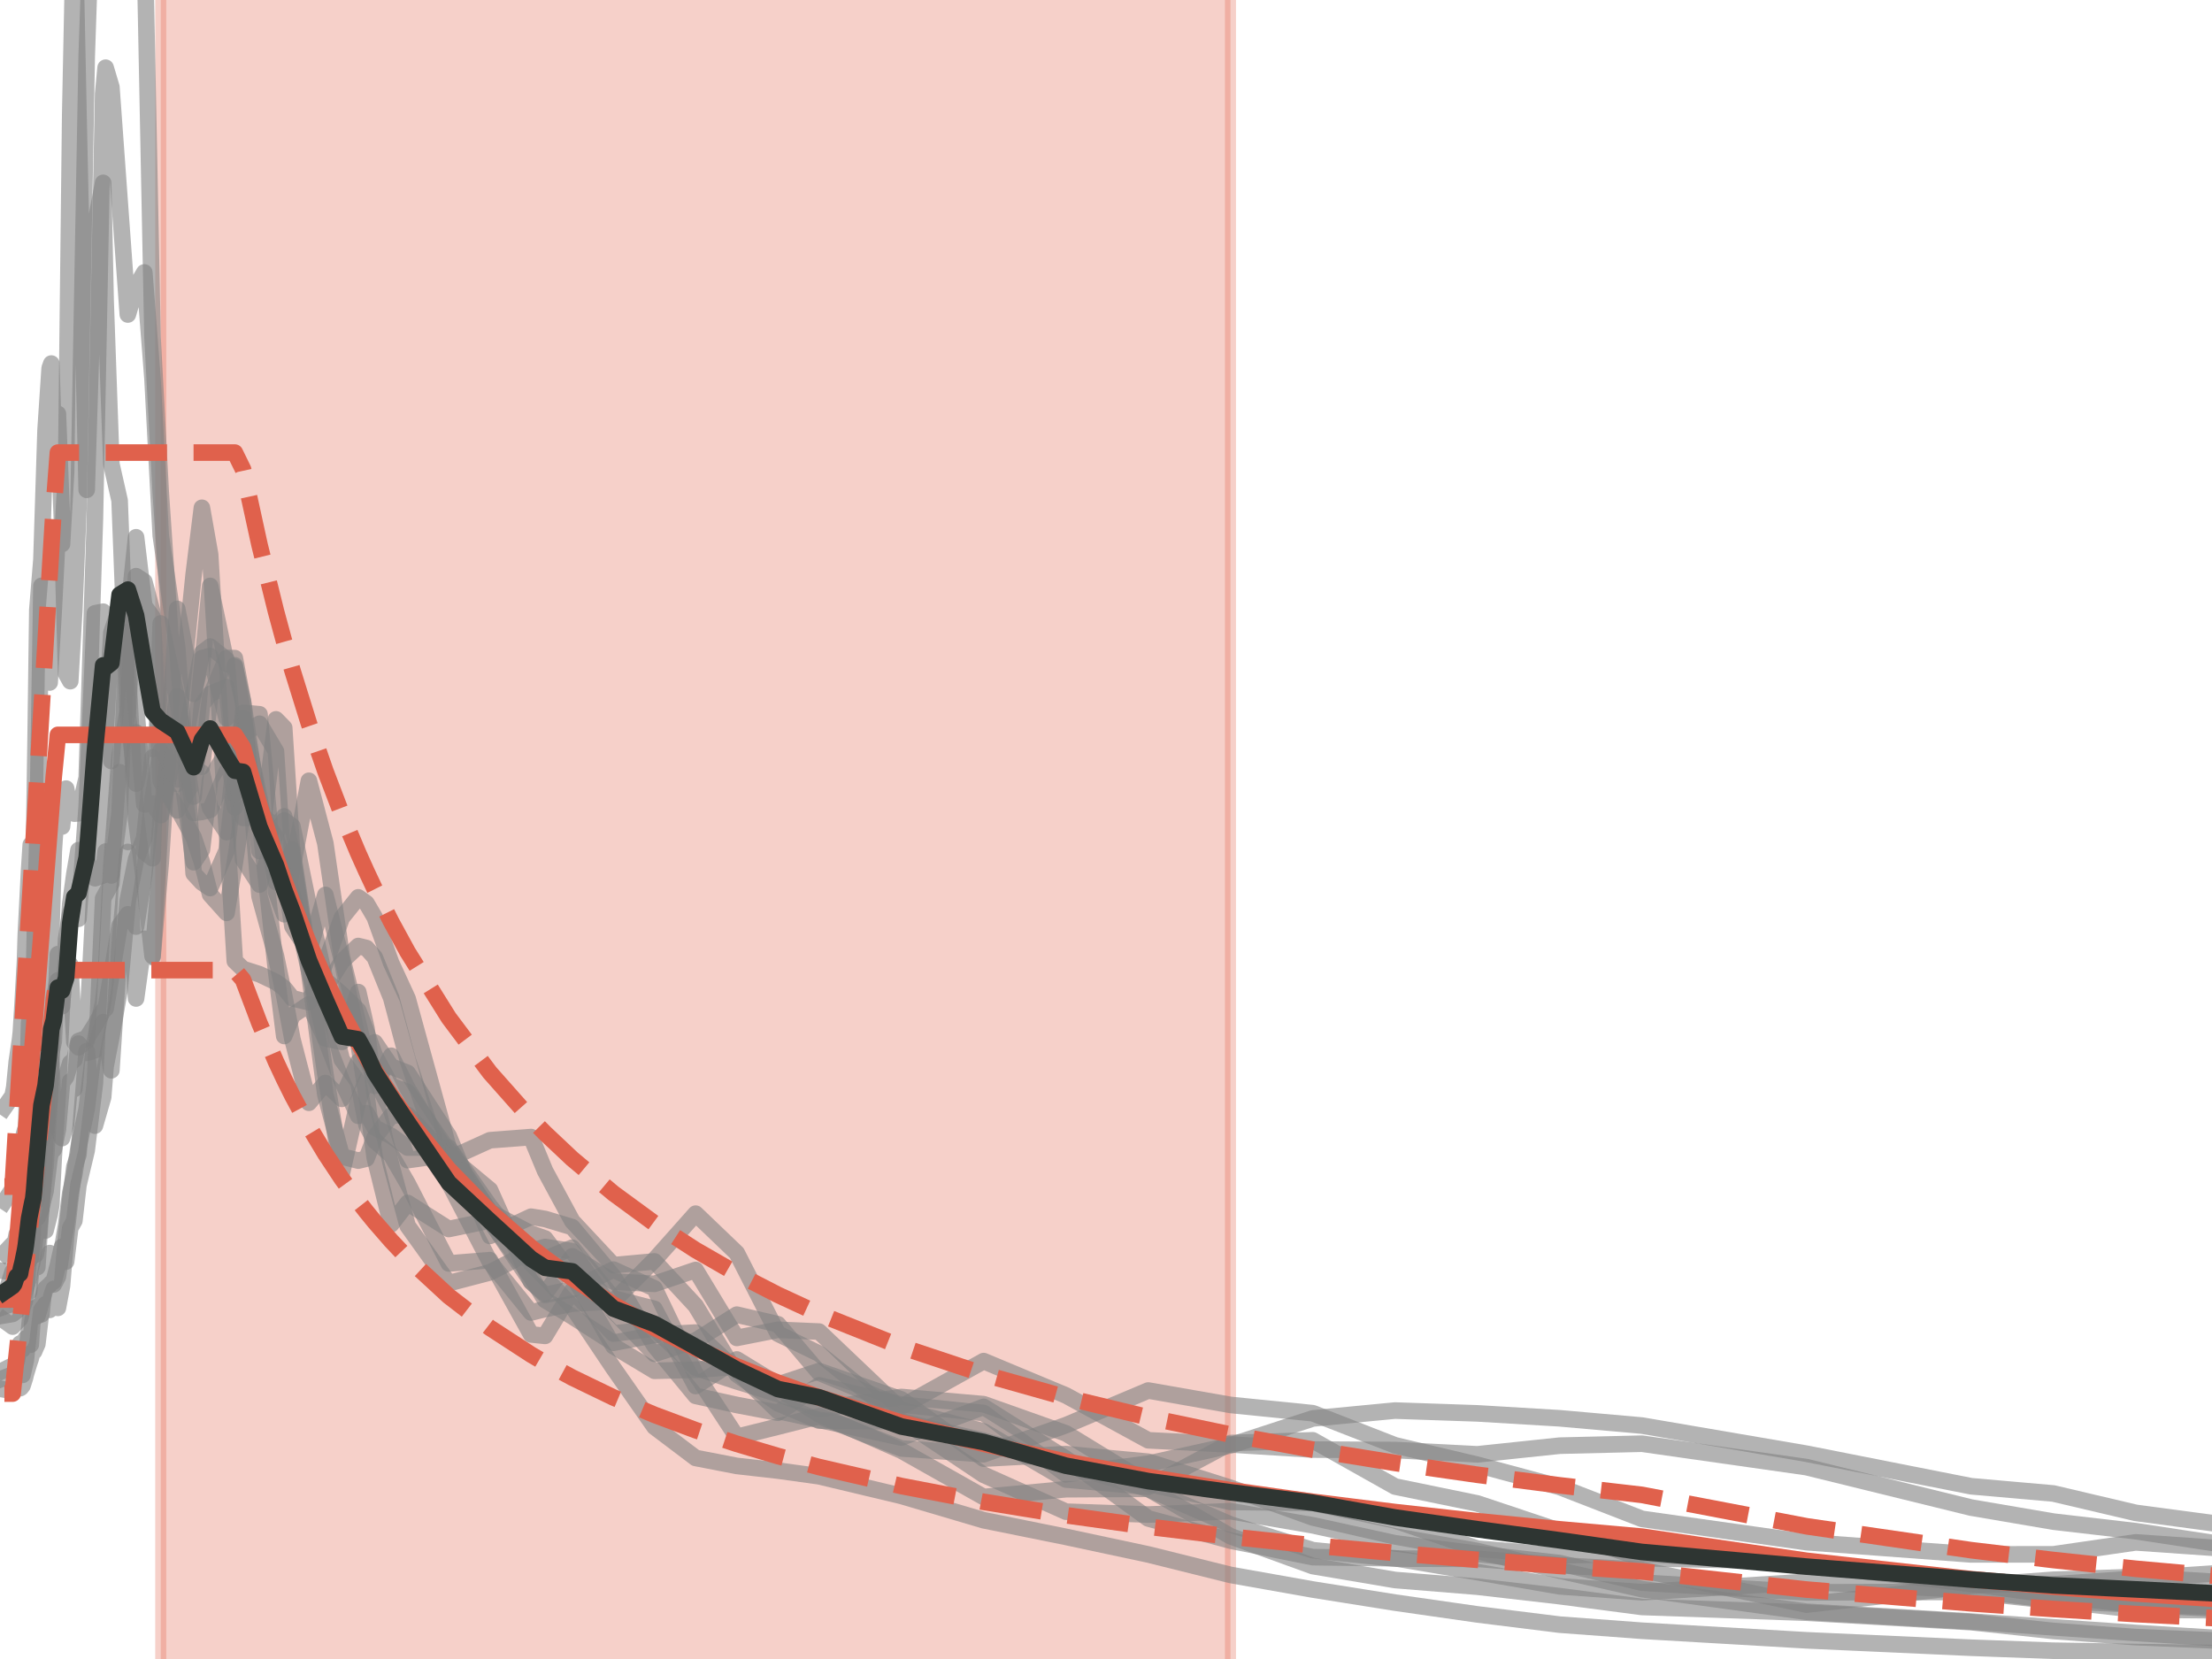 <?xml version="1.0" encoding="UTF-8" standalone="no"?>
<svg
   width="200pt"
   height="150pt"
   viewBox="0 0 200 150"
   version="1.1"
   id="svg472"
   sodipodi:docname="uhs.svg"
   inkscape:version="1.2.2 (732a01da63, 2022-12-09)"
   xmlns:inkscape="http://www.inkscape.org/namespaces/inkscape"
   xmlns:sodipodi="http://sodipodi.sourceforge.net/DTD/sodipodi-0.dtd"
   xmlns="http://www.w3.org/2000/svg"
   xmlns:svg="http://www.w3.org/2000/svg"
   xmlns:rdf="http://www.w3.org/1999/02/22-rdf-syntax-ns#"
   xmlns:cc="http://creativecommons.org/ns#"
   xmlns:dc="http://purl.org/dc/elements/1.1/">
  <sodipodi:namedview
     id="namedview474"
     pagecolor="#ffffff"
     bordercolor="#000000"
     borderopacity="0.25"
     inkscape:showpageshadow="2"
     inkscape:pageopacity="0.0"
     inkscape:pagecheckerboard="0"
     inkscape:deskcolor="#d1d1d1"
     inkscape:document-units="pt"
     showgrid="false"
     inkscape:zoom="2.2410405"
     inkscape:cx="143.68326"
     inkscape:cy="94.822027"
     inkscape:window-width="1920"
     inkscape:window-height="1111"
     inkscape:window-x="-9"
     inkscape:window-y="1341"
     inkscape:window-maximized="1"
     inkscape:current-layer="axes_1" />
  <defs
     id="defs6">
    <style
       type="text/css"
       id="style4">*{stroke-linejoin: round; stroke-linecap: butt}</style>
  </defs>
  <g
     id="figure_1">
    <g
       id="patch_1"
       transform="translate(-1.004)">
      <path
         d="M 0,223.392 H 280.752 V 0 H 0 Z"
         style="fill:none"
         id="path8" />
    </g>
    <g
       id="axes_1">
      <g
         id="patch_2"
         transform="translate(-43.507,-34.805)">
        <path
           d="M 43.161,186.332 H 266.361 V 20.159 H 43.161 Z"
           style="fill:none"
           id="path11" />
      </g>
      <g
         id="patch_3"
         transform="translate(-43.507,-34.805)">
        <path
           d="M 58.041,186.332 H 154.761 V 20.159 H 58.041 Z"
           clip-path="url(#p9d9038df17)"
           style="opacity:0.3;fill:#e0614c;stroke:#e0614c;stroke-linejoin:miter"
           id="path14" />
      </g>
      <g
         id="line2d_15"
         transform="translate(-43.507,-34.805)">
        <path
           d="m 43.905,134.942 0.744,-1.069 0.149,-0.797 0.223,-2.282 0.298,-2.007 0.074,-0.687 0.149,-2.442 0.223,-3.94 0.074,-2.384 0.298,-5.844 0.149,-2.31 0.149,1.961 0.074,0.113 0.074,-1.929 0.149,-10.16 0.149,-11.214 0.372,-4.559 0.372,-11.694 0.372,-5.599 0.149,-0.423 0.223,7.299 0.372,-2.749 0.372,9.791 0.372,13.705 0.372,0.672 0.372,-6.521 0.372,-9.144 0.744,-40.805 0.744,-22.081 0.744,-5.678 0.223,2.1 0.521,-11.958 L 53.677,-1 m 2.253,0 0.623,28.886 0.744,37.401 0.744,14.033 1.488,22.031 1.488,-14.621 0.744,-6.013 0.744,4.214 1.488,24.662 0.744,12.108 0.744,0.715 1.488,0.476 1.488,0.713 0.744,0.534 0.744,0.931 1.488,0.353 1.488,-3.52 1.488,-4.111 1.488,-1.854 0.744,0.538 0.744,1.27 1.488,4.128 1.488,3.224 3.72,13.539 3.72,5.757 3.72,4.647 1.265,1.296 2.455,2.608 3.72,5.549 3.72,5.321 3.72,2.812 3.72,0.721 3.72,0.421 3.72,0.515 7.44,1.775 7.44,2.199 7.44,1.505 7.44,1.588 7.44,1.851 7.44,1.321 7.44,1.184 7.44,1.066 7.44,0.925 7.44,0.552 14.88,0.865 14.88,0.67 7.44,0.272 7.44,0.117 14.88,0.204 14.88,0.224 14.88,0.306 0.511,0.01"
           clip-path="url(#p9d9038df17)"
           style="fill:none;stroke:#808080;stroke-width:1.5;stroke-linecap:square;stroke-opacity:0.6"
           id="path381" />
      </g>
      <g
         id="line2d_16"
         transform="translate(-43.507,-34.805)">
        <path
           d="m 43.905,153.731 0.744,-0.126 0.149,-0.12 0.223,-0.16 0.298,-0.567 0.074,-0.318 0.149,-0.44 0.223,-0.518 0.074,-6.7e-4 0.298,0.125 0.149,-1.647 0.149,-0.479 0.074,-0.07 0.074,-0.421 0.149,-0.148 0.149,0.534 0.372,-5.9 0.372,-3.279 0.372,-6.062 0.149,-3.244 0.223,-5.881 0.372,-1.554 0.372,0.936 0.372,0.854 0.372,-3.22 0.372,6.994 0.372,0.474 0.744,-0.595 0.744,-14.342 0.744,-9.643 0.223,-3.923 0.521,-8.973 0.744,-2.188 0.744,5.552 0.744,13.49 0.744,5.677 0.744,6.692 0.744,-12.53 1.488,-10.942 1.488,10.541 0.744,-0.094 0.744,-0.185 1.488,-3.466 0.744,3.239 0.744,-8.552 1.488,0.135 1.488,16.049 0.744,2.031 0.744,-4.206 1.488,-7.86 1.488,5.654 1.488,10.237 1.488,6.031 0.744,3.177 0.744,1.804 1.488,2.899 1.488,4.5 3.72,-0.521 3.72,6.021 3.72,5.033 1.265,2.111 2.455,1.483 3.72,2.387 3.72,-0.716 3.72,-0.212 3.72,3.459 3.72,3.63 3.72,0.804 7.44,1.603 7.44,-2.777 7.44,4.686 7.44,5.404 7.44,2.004 7.44,1.495 7.44,0.099 7.44,1.256 7.44,1.283 7.44,0.536 14.88,-0.944 14.88,0.736 7.44,0.935 7.44,0.839 14.88,0.124 14.88,-1.139 14.88,-0.498 0.511,-0.019"
           clip-path="url(#p9d9038df17)"
           style="fill:none;stroke:#808080;stroke-width:1.5;stroke-linecap:square;stroke-opacity:0.6"
           id="path384" />
      </g>
      <g
         id="line2d_17"
         transform="translate(-43.507,-34.805)">
        <path
           d="m 43.905,158.654 0.744,-0.374 0.149,0.134 0.223,-0.577 0.298,-1.547 0.074,-0.043 0.149,0.561 0.223,-0.837 0.074,-0.165 0.298,0.391 0.149,0.186 0.149,-2.079 0.074,-0.357 0.074,-0.003 0.149,-0.952 0.149,0.083 0.372,0.568 0.372,-3.747 0.372,-1.793 0.149,0.143 0.223,2.691 0.372,-0.705 0.372,-2.446 0.372,-2.22 0.372,-2.887 0.372,-1.684 0.372,-2.408 0.744,-3.554 0.744,-6.141 0.744,-3.488 0.223,-2.041 0.521,-10.343 0.744,-9.897 0.744,-4.07 0.744,-12.154 0.744,0.483 0.744,2.801 0.744,15.209 1.488,2.687 1.488,-2.697 0.744,-0.709 0.744,3.184 1.488,2.19 0.744,-6.877 0.744,-3.437 1.488,7.284 1.488,7.533 0.744,-0.754 0.744,-2.158 1.488,9.881 1.488,10.367 1.488,9.031 1.488,-6.592 0.744,-1.9 0.744,0.553 1.488,-2.716 1.488,2.974 3.72,6.059 3.72,3.094 3.72,8.311 1.265,1.055 2.455,-3.362 3.72,2.285 3.72,0.208 3.72,-1.257 3.72,6.144 3.72,-0.735 3.72,0.162 7.44,7.077 7.44,1.958 7.44,4.343 7.44,0.661 7.44,-3.962 7.44,-0.246 7.44,4.18 7.44,1.53 7.44,2.485 7.44,2.461 14.88,0.316 14.88,2.032 7.44,0.019 7.44,-0.511 14.88,-0.989 14.88,-0.369 14.88,-0.151 0.511,-0.043"
           clip-path="url(#p9d9038df17)"
           style="fill:none;stroke:#808080;stroke-width:1.5;stroke-linecap:square;stroke-opacity:0.6"
           id="path387" />
      </g>
      <g
         id="line2d_18"
         transform="translate(-43.507,-34.805)">
        <path
           d="m 43.905,149.724 0.744,0.078 0.149,-0.107 0.223,-0.154 0.298,-0.067 0.074,-0.069 0.149,-0.264 0.223,-0.35 0.074,-0.041 0.298,0.026 0.149,-0.274 0.149,-0.663 0.074,-0.174 0.074,0.063 0.149,0.518 0.149,-0.855 0.372,-3.423 0.372,-1.473 0.372,-3.044 0.149,-0.572 0.223,-0.141 0.372,-1.827 0.372,-4.237 0.372,-0.51 0.372,-1.246 0.372,-0.298 0.372,-1.683 0.744,-0.27 0.744,-1.178 0.744,-1.294 0.223,-0.192 0.521,-3.032 0.744,-4.475 0.744,-1.02 0.744,1.107 0.744,-4.748 0.744,-6.734 0.744,-4.41 1.488,2.997 1.488,-8.234 0.744,-3.616 0.744,-0.571 1.488,1.191 0.744,8.932 0.744,9.116 1.488,2.282 1.488,-4.64 0.744,-1.166 0.744,0.535 1.488,7.212 1.488,6.714 1.488,1.253 1.488,1.473 0.744,1.963 0.744,2.089 1.488,2.774 1.488,0.542 3.72,5.357 3.72,5.478 3.72,1.973 1.265,0.438 2.455,3.26 3.72,6.473 3.72,2.231 3.72,-0.09 3.72,-0.288 3.72,1.989 3.72,2.332 7.44,3.272 7.44,4.195 7.44,-0.702 7.44,-0.04 7.44,4.293 7.44,2.696 7.44,1.258 7.44,0.606 7.44,0.856 7.44,0.974 14.88,0.52 14.88,0.853 7.44,0.799 7.44,0.555 14.88,0.63 14.88,0.309 14.88,0.233 0.511,0.011"
           clip-path="url(#p9d9038df17)"
           style="fill:none;stroke:#808080;stroke-width:1.5;stroke-linecap:square;stroke-opacity:0.6"
           id="path390" />
      </g>
      <g
         id="line2d_19"
         transform="translate(-43.507,-34.805)">
        <path
           d="m 43.905,148.098 0.744,-0.797 0.149,0.198 0.223,-1.118 0.298,0.053 0.074,-0.31 0.149,-0.098 0.223,-2.777 0.074,-0.974 0.298,-1.67 0.149,0.452 0.149,-0.343 0.074,-1.177 0.074,-1.388 0.149,-2.47 0.149,-0.673 0.372,2.845 0.372,-0.88 0.372,-11.77 0.149,-5.964 0.223,-7.461 0.372,-5.591 0.372,3.354 0.372,-3.432 0.372,1.837 0.372,0.426 0.372,-0.024 0.744,-3.227 0.744,-23.448 0.744,-38.377 0.223,-2.368 0.521,1.752 0.744,10.299 0.744,10.265 0.744,-2.527 0.744,-1.277 0.744,9.65 0.744,14.147 1.488,10.098 1.488,20.453 0.744,0.808 0.744,0.506 1.488,-3.38 0.744,-6.301 0.744,-4.236 1.488,-0.939 1.488,2.496 0.744,11.59 0.744,1.546 1.488,6.619 1.488,6.228 1.488,3.802 1.488,3.166 0.744,-0.245 0.744,1.317 1.488,0.746 1.488,1.055 3.72,5.4e-4 3.72,5.307 3.72,4.638 1.265,0.125 2.455,-1.017 3.72,4.583 3.72,0.945 3.72,6.982 3.72,-2.406 3.72,2.276 3.72,-1.23 7.44,2.569 7.44,5.354 7.44,-0.411 7.44,0.688 7.44,2.362 7.44,2.679 7.44,1.712 7.44,1.323 7.44,1.766 7.44,1.679 14.88,2.045 14.88,0.884 7.44,0.521 7.44,0.512 14.88,0.927 14.88,0.49 14.88,0.206 0.511,0.008"
           clip-path="url(#p9d9038df17)"
           style="fill:none;stroke:#808080;stroke-width:1.5;stroke-linecap:square;stroke-opacity:0.6"
           id="path393" />
      </g>
      <g
         id="line2d_20"
         transform="translate(-43.507,-34.805)">
        <path
           d="m 43.905,160.442 0.744,0.138 0.149,-0.005 0.223,-0.268 0.298,0.012 0.074,-0.044 0.149,-0.186 0.223,-0.704 0.074,-0.321 0.298,-0.981 0.149,-0.441 0.149,-0.587 0.074,-0.018 0.074,-0.027 0.149,-0.35 0.149,-0.332 0.372,-3.093 0.372,-0.499 0.372,0.505 0.149,-1.242 0.223,-0.657 0.372,1.714 0.372,-1.989 0.372,-4.528 0.372,-3.242 0.372,-3.002 0.372,-1.088 0.744,-9.354 0.744,6.726 0.744,-2.574 0.223,-2.793 0.521,-2.673 0.744,-4.238 0.744,-8.116 0.744,-3.69 0.744,-1.934 0.744,-7.267 0.744,2.049 1.488,2.512 1.488,2.663 0.744,2.235 0.744,2.932 1.488,1.658 0.744,-4.542 0.744,-4.882 1.488,0.291 1.488,2.293 0.744,2.375 0.744,2.708 1.488,5.626 1.488,2.903 1.488,-2.373 1.488,-1.404 0.744,0.184 0.744,0.838 1.488,3.667 1.488,5.6 3.72,11.11 3.72,7.163 3.72,4.578 1.265,-0.316 2.455,-0.485 3.72,-0.216 3.72,-3.746 3.72,-4.176 3.72,3.562 3.72,7.291 3.72,1.803 7.44,5.986 7.44,4.969 7.44,3.333 7.44,0.262 7.44,-0.307 7.44,1.279 7.44,1.628 7.44,0.95 7.44,0.837 7.44,1.769 14.88,0.877 14.88,-0.045 7.44,0.823 7.44,0.308 14.88,0.812 14.88,0.593 14.88,0.866 0.511,0.028"
           clip-path="url(#p9d9038df17)"
           style="fill:none;stroke:#808080;stroke-width:1.5;stroke-linecap:square;stroke-opacity:0.6"
           id="path396" />
      </g>
      <g
         id="line2d_21"
         transform="translate(-43.507,-34.805)">
        <path
           d="m 43.905,152.145 0.744,-2.362 0.149,0.327 0.223,-1.062 0.298,0.387 0.074,-1.658 0.149,-1.41 0.223,0.383 0.074,-0.964 0.298,-0.615 0.149,-0.923 0.149,-0.975 0.074,-0.367 0.074,-0.145 0.149,0.685 0.149,-1.956 0.372,-7.157 0.372,1.34 0.372,-5.227 0.149,0.513 0.223,4.999 0.372,0.67 0.372,1.08 0.372,-1.271 0.372,-3.861 0.372,0.688 0.372,-4.095 0.744,0.831 0.744,-0.236 0.744,-2.538 0.223,1.247 0.521,3.102 0.744,-11.308 0.744,-8.433 0.744,13.25 0.744,-5.397 0.744,1.659 0.744,-8.525 1.488,-22.965 1.488,7.68 0.744,-3.219 0.744,-0.207 1.488,5.63 0.744,-4.784 0.744,4.349 1.488,12.447 1.488,-11.906 0.744,0.759 0.744,11.624 1.488,9.471 1.488,2.889 1.488,6.027 1.488,2.027 0.744,3.875 0.744,1.419 1.488,1.308 1.488,2.566 3.72,7.23 3.72,-0.298 3.72,6.715 1.265,0.132 2.455,-4.089 3.72,3.882 3.72,-0.452 3.72,3.539 3.72,1.23 3.72,1.139 3.72,1.374 7.44,-1.099 7.44,0.651 7.44,2.639 7.44,4.553 7.44,1.643 7.44,0.092 7.44,1.584 7.44,2.553 7.44,0.599 7.44,-0.156 14.88,0.977 14.88,1.743 7.44,1.045 7.44,0.881 14.88,0.301 14.88,0.856 14.88,0.598 0.511,0.012"
           clip-path="url(#p9d9038df17)"
           style="fill:none;stroke:#808080;stroke-width:1.5;stroke-linecap:square;stroke-opacity:0.6"
           id="path399" />
      </g>
      <g
         id="line2d_22"
         transform="translate(-43.507,-34.805)">
        <path
           d="m 43.905,143.435 0.744,-1.12 0.149,-1.536 0.223,-0.766 0.298,1.032 0.074,-1.875 0.149,-1.309 0.223,-0.849 0.074,0.965 0.298,-10.654 0.149,-1.299 0.149,-2.268 0.074,0.202 0.074,-1.161 0.149,-7.054 0.149,-4.898 0.372,-23.067 0.372,7.872 0.372,0.864 0.149,-2.752 0.223,-3.856 0.372,-7.352 0.372,1.442 0.372,-6.558 0.372,-32.273 0.372,-18.317 0.372,18.316 0.744,33.931 0.744,-23.821 0.744,-3.933 0.223,10.675 0.521,14.755 0.744,3.288 0.744,19.42 0.744,6.173 0.744,-3.697 0.744,0.563 0.744,-0.307 1.488,3.068 1.488,-2.358 0.744,-7.7 0.744,-7.439 1.488,7.052 0.744,0.272 0.744,3.146 1.488,17.59 1.488,5.399 0.744,3.574 0.744,3.954 1.488,5.745 1.488,-1.788 1.488,1.432 1.488,-3.34 0.744,-0.714 0.744,-1.048 1.488,2.185 1.488,0.578 3.72,5.714 3.72,9.02 3.72,-1.739 1.265,0.205 2.455,0.737 3.72,4.461 3.72,6.268 3.72,4.528 3.72,0.824 3.72,0.704 3.72,-2.478 7.44,1.74 7.44,0.759 7.44,5.542 7.44,-0.957 7.44,-1.662 7.44,-2.429 7.44,-0.713 7.44,0.254 7.44,0.444 7.44,0.658 14.88,2.546 14.88,2.94 7.44,0.655 7.44,1.751 14.88,1.988 14.88,1.686 14.88,1.103 0.511,0.011"
           clip-path="url(#p9d9038df17)"
           style="fill:none;stroke:#808080;stroke-width:1.5;stroke-linecap:square;stroke-opacity:0.6"
           id="path402" />
      </g>
      <g
         id="line2d_23"
         transform="translate(-43.507,-34.805)">
        <path
           d="m 43.905,159.377 0.744,-0.29 0.149,-0.2 0.223,-0.576 0.298,0.077 0.074,0.582 0.149,0.148 0.223,-0.995 0.074,-0.313 0.298,-2.819 0.149,-1.495 0.149,-0.359 0.074,0.672 0.074,-0.137 0.149,0.049 0.149,0.077 0.372,-1.281 0.372,-1.212 0.372,-0.333 0.149,-0.167 0.223,-0.15 0.372,-1.461 0.372,-1.656 0.372,1.33 0.372,-3.031 0.372,-0.66 0.372,-3.23 0.744,-3.128 0.744,-6.086 0.744,-16.702 0.223,-0.411 0.521,-0.936 0.744,-10.059 0.744,6.305 0.744,-9.897 0.744,10.791 0.744,0.581 0.744,-21.229 1.488,6.879 1.488,8.77 0.744,-8.299 0.744,-0.981 1.488,-0.618 0.744,7.194 0.744,4.635 1.488,-0.018 1.488,13.785 0.744,5.953 0.744,-1.866 1.488,-0.999 1.488,3.087 1.488,0.312 1.488,-4.506 0.744,3.286 0.744,5.998 1.488,6.356 1.488,5.5 3.72,5.181 3.72,-0.974 3.72,-1.906 1.265,-0.392 2.455,0.382 3.72,5.391 3.72,3.889 3.72,-1.202 3.72,-2.342 3.72,0.865 3.72,4.381 7.44,3.083 7.44,-4.131 7.44,3.104 7.44,4.057 7.44,0.378 7.44,0.461 7.44,0.043 7.44,0.388 7.44,-0.783 7.44,-0.179 14.88,2.119 14.88,3.656 7.44,1.27 7.44,0.865 14.88,2.266 14.88,-0.03 14.88,0.213 0.511,-0.002"
           clip-path="url(#p9d9038df17)"
           style="fill:none;stroke:#808080;stroke-width:1.5;stroke-linecap:square;stroke-opacity:0.6"
           id="path405" />
      </g>
      <g
         id="line2d_24"
         transform="translate(-43.507,-34.805)">
        <path
           d="m 43.905,152.929 0.744,-0.267 0.149,-0.045 0.223,-0.157 0.298,0.134 0.074,0.004 0.149,-0.373 0.223,-0.698 0.074,-0.241 0.298,-0.949 0.149,-0.882 0.149,-0.518 0.074,-0.537 0.074,-0.827 0.149,-1.216 0.149,-0.442 0.372,-0.138 0.372,0.287 0.372,-1.472 0.149,-0.841 0.223,-4.332 0.372,-5.822 0.372,-8.067 0.372,-3.726 0.372,-5.238 0.372,-2.733 0.372,-2.161 0.744,0.893 0.744,1.645 0.744,-0.255 0.223,-2.155 0.521,2.159 0.744,-5.656 0.744,-17.744 0.744,-7.178 0.744,6.215 0.744,1.006 0.744,9.731 1.488,1.524 1.488,10.909 0.744,-1.119 0.744,-6.354 1.488,-2.464 0.744,3.754 0.744,-3.615 1.488,5.371 1.488,1.237 0.744,-0.958 0.744,3.577 1.488,10.345 1.488,11.234 1.488,5.591 1.488,0.378 0.744,-0.181 0.744,-1.927 1.488,-1.96 1.488,-0.073 3.72,3.987 3.72,-1.689 3.72,-0.287 1.265,3.056 2.455,4.543 3.72,3.985 3.72,-0.342 3.72,4.009 3.72,6.198 3.72,2.626 3.72,1.565 7.44,0.078 7.44,1.735 7.44,2.161 7.44,2.204 7.44,3.214 7.44,2.319 7.44,0.764 7.44,0.019 7.44,0.586 7.44,0.418 14.88,3.134 14.88,-1.695 7.44,-0.55 7.44,-0.255 14.88,0.919 14.88,1.362 14.88,1.003 0.511,0.03"
           clip-path="url(#p9d9038df17)"
           style="fill:none;stroke:#808080;stroke-width:1.5;stroke-linecap:square;stroke-opacity:0.6"
           id="path408" />
      </g>
      <g
         id="line2d_25"
         transform="translate(-43.507,-34.805)">
        <path
           d="m 43.905,154.212 0.744,0.539 0.149,-0.156 0.223,-0.266 0.298,-0.29 0.074,-0.271 0.149,-0.751 0.223,-0.625 0.074,-0.529 0.298,-3.671 0.149,0.344 0.149,-1.812 0.074,-1.617 0.074,-1.536 0.149,-0.408 0.149,1.757 0.372,-0.843 0.372,-6.325 0.372,-3.676 0.149,-4.042 0.223,-1.071 0.372,-7.886 0.372,4.709 0.372,-6.104 0.372,-2.311 0.372,-0.765 0.372,1.272 0.744,-10.177 0.744,-17.442 0.744,-0.149 0.223,1.888 0.521,11.616 0.744,-8.955 0.744,-2.706 0.744,6.766 0.744,8.811 0.744,-0.057 0.744,1.039 1.488,-7.103 1.488,2.201 0.744,0.519 0.744,-6.318 1.488,-3.51 0.744,0.007 0.744,3.949 1.488,9.991 1.488,4.976 0.744,0.543 0.744,4.805 1.488,2.23 1.488,-5.084 1.488,5.894 1.488,7.396 0.744,4.829 0.744,5.65 1.488,6.011 1.488,-1.926 3.72,2.355 3.72,-0.772 3.72,5.5 1.265,1.229 2.455,-0.498 3.72,-1.791 3.72,1.701 3.72,7.755 3.72,5.671 3.72,-0.925 3.72,-0.946 7.44,2.916 7.44,0.524 7.44,-2.627 7.44,-3.135 7.44,1.303 7.44,0.748 7.44,2.904 7.44,1.759 7.44,2.004 7.44,2.888 14.88,2.106 14.88,1.106 7.44,-0.007 7.44,-1.08 14.88,1.032 14.88,2.927 14.88,1.362 0.511,0.015"
           clip-path="url(#p9d9038df17)"
           style="fill:none;stroke:#808080;stroke-width:1.5;stroke-linecap:square;stroke-opacity:0.6"
           id="path411" />
      </g>
      <g
         id="line2d_26"
         transform="translate(-43.507,-34.805)">
        <path
           d="m 43.905,152.299 h 0.744 l 0.149,-1.892 0.223,-2.838 0.298,-3.783 0.074,-0.946 0.149,-1.892 0.223,-2.838 0.074,-0.946 0.298,-3.783 0.149,-1.892 0.149,-1.892 0.074,-0.946 0.074,-0.946 0.149,-1.892 0.149,-1.892 0.372,-4.729 0.372,-4.729 0.372,-4.729 0.149,-1.892 0.223,-2.838 0.372,-3.756 h 0.372 0.372 0.372 0.372 0.372 0.744 0.744 0.744 0.223 0.521 0.744 0.744 0.744 0.744 0.744 0.744 1.488 1.488 0.744 0.744 1.488 0.744 l 0.744,1.167 1.488,5.245 1.488,4.628 0.744,2.115 0.744,1.998 1.488,3.68 1.488,3.312 1.488,2.997 1.488,2.724 0.744,1.271 0.744,1.216 1.488,2.28 1.488,2.098 3.72,4.577 3.72,3.814 3.72,3.227 1.265,0.987 2.455,1.779 3.72,2.398 3.72,2.098 3.72,1.851 3.72,1.645 3.72,1.472 3.72,1.325 7.44,2.289 7.44,1.907 7.44,1.614 7.44,1.383 7.44,1.199 7.44,1.049 7.44,0.926 7.44,0.823 7.44,0.736 7.44,0.662 14.88,2.185 14.88,1.661 7.44,0.685 7.44,0.608 14.88,1.026 14.88,0.828 14.88,0.677 0.511,0.019"
           clip-path="url(#p9d9038df17)"
           style="fill:none;stroke:#e0614c;stroke-width:1.5;stroke-linecap:square"
           id="path414" />
      </g>
      <g
         id="line2d_27"
         transform="translate(-43.507,-34.805)">
        <path
           d="m 43.905,160.808 h 0.744 l 0.149,-1.419 0.223,-2.128 0.298,-2.838 0.074,-0.709 0.149,-1.419 0.223,-2.128 0.074,-0.709 0.298,-2.838 0.149,-1.419 0.149,-1.419 0.074,-0.709 0.074,-0.709 0.149,-1.419 0.149,-1.419 0.372,-3.547 0.372,-3.547 0.372,-3.547 0.149,-1.419 0.223,-2.128 0.372,-2.817 h 0.372 0.372 0.372 0.372 0.372 0.744 0.744 0.744 0.223 0.521 0.744 0.744 0.744 0.744 0.744 0.744 1.488 1.488 0.744 0.744 1.488 0.744 l 0.744,0.875 1.488,3.933 1.488,3.471 0.744,1.587 0.744,1.498 1.488,2.76 1.488,2.484 1.488,2.248 1.488,2.043 0.744,0.954 0.744,0.912 1.488,1.71 1.488,1.573 3.72,3.433 3.72,2.861 3.72,2.421 1.265,0.74 2.455,1.334 3.72,1.798 3.72,1.573 3.72,1.388 3.72,1.234 3.72,1.104 3.72,0.994 7.44,1.716 7.44,1.43 7.44,1.21 7.44,1.037 7.44,0.899 7.44,0.787 7.44,0.694 7.44,0.617 7.44,0.552 7.44,0.497 14.88,1.638 14.88,1.246 7.44,0.514 7.44,0.456 14.88,0.769 14.88,0.621 14.88,0.508 0.511,0.015"
           clip-path="url(#p9d9038df17)"
           style="fill:none;stroke:#e0614c;stroke-width:1.5;stroke-dasharray:5.55, 2.4;stroke-dashoffset:0"
           id="path417" />
      </g>
      <g
         id="line2d_28"
         transform="translate(-43.507,-34.805)">
        <path
           d="m 43.905,142.09 h 0.744 l 0.149,-2.459 0.223,-3.689 0.298,-4.918 0.074,-1.23 0.149,-2.459 0.223,-3.689 0.074,-1.23 0.298,-4.918 0.149,-2.459 0.149,-2.459 0.074,-1.23 0.074,-1.23 0.149,-2.459 0.149,-2.459 0.372,-6.148 0.372,-6.148 0.372,-6.148 0.149,-2.459 0.223,-3.689 0.372,-4.883 h 0.372 0.372 0.372 0.372 0.372 0.744 0.744 0.744 0.223 0.521 0.744 0.744 0.744 0.744 0.744 0.744 1.488 1.488 0.744 0.744 1.488 0.744 l 0.744,1.517 1.488,6.818 1.488,6.016 0.744,2.75 0.744,2.597 1.488,4.785 1.488,4.306 1.488,3.896 1.488,3.542 0.744,1.653 0.744,1.581 1.488,2.964 1.488,2.727 3.72,5.95 3.72,4.959 3.72,4.196 1.265,1.283 2.455,2.313 3.72,3.117 3.72,2.727 3.72,2.406 3.72,2.139 3.72,1.914 3.72,1.722 7.44,2.975 7.44,2.479 7.44,2.098 7.44,1.798 7.44,1.558 7.44,1.364 7.44,1.203 7.44,1.069 7.44,0.957 7.44,0.861 14.88,2.84 14.88,2.16 7.44,0.891 7.44,0.79 14.88,1.334 14.88,1.076 14.88,0.881 0.511,0.025"
           clip-path="url(#p9d9038df17)"
           style="fill:none;stroke:#e0614c;stroke-width:1.5;stroke-dasharray:5.55, 2.4;stroke-dashoffset:0"
           id="path420" />
      </g>
      <g
         id="line2d_29"
         transform="translate(-43.507,-34.805)">
        <path
           d="m 43.905,151.608 0.744,-0.514 0.149,-0.21 0.223,-0.671 0.298,-0.253 0.074,-0.426 0.149,-0.597 0.223,-1.082 0.074,-0.452 0.298,-2.424 0.149,-0.753 0.149,-0.738 0.074,-0.303 0.074,-0.683 0.149,-1.955 0.149,-1.629 0.372,-4.186 0.372,-1.783 0.372,-3.419 0.149,-1.69 0.223,-0.778 0.372,-2.96 0.372,0.265 0.372,-1.133 0.372,-4.982 0.372,-2.352 0.372,-0.343 0.744,-3.223 0.744,-9.673 0.744,-7.694 0.223,0.184 0.521,-0.412 0.744,-6.158 0.744,-0.465 0.744,2.321 0.744,4.494 0.744,4.209 0.744,0.837 1.488,0.981 1.488,3.21 0.744,-2.473 0.744,-1.02 1.488,2.631 0.744,1.182 0.744,0.108 1.488,4.992 1.488,3.449 0.744,2.226 0.744,1.95 1.488,4.42 1.488,3.517 1.488,3.372 1.488,0.252 0.744,1.347 0.744,1.633 1.488,2.309 1.488,2.231 3.72,5.456 3.72,3.464 3.72,3.406 1.265,0.813 2.455,0.324 3.72,3.363 3.72,1.392 3.72,2.062 3.72,2.07 3.72,1.753 3.72,0.753 7.44,2.636 7.44,1.403 7.44,2.143 7.44,1.39 7.44,1.011 7.44,0.947 7.44,1.331 7.44,1.064 7.44,1 7.44,1.054 14.88,1.324 14.88,1.171 7.44,0.526 7.44,0.362 14.88,0.747 14.88,0.628 14.88,0.476 0.511,0.005"
           clip-path="url(#p9d9038df17)"
           style="fill:none;stroke:#2e3532;stroke-width:1.5;stroke-linecap:square"
           id="path423" />
      </g>
    </g>
  </g>
  <defs
     id="defs470">
    <clipPath
       id="p9d9038df17">
      <rect
         x="43.161"
         y="20.159"
         width="223.2"
         height="166.172"
         id="rect467" />
    </clipPath>
  </defs>
</svg>
